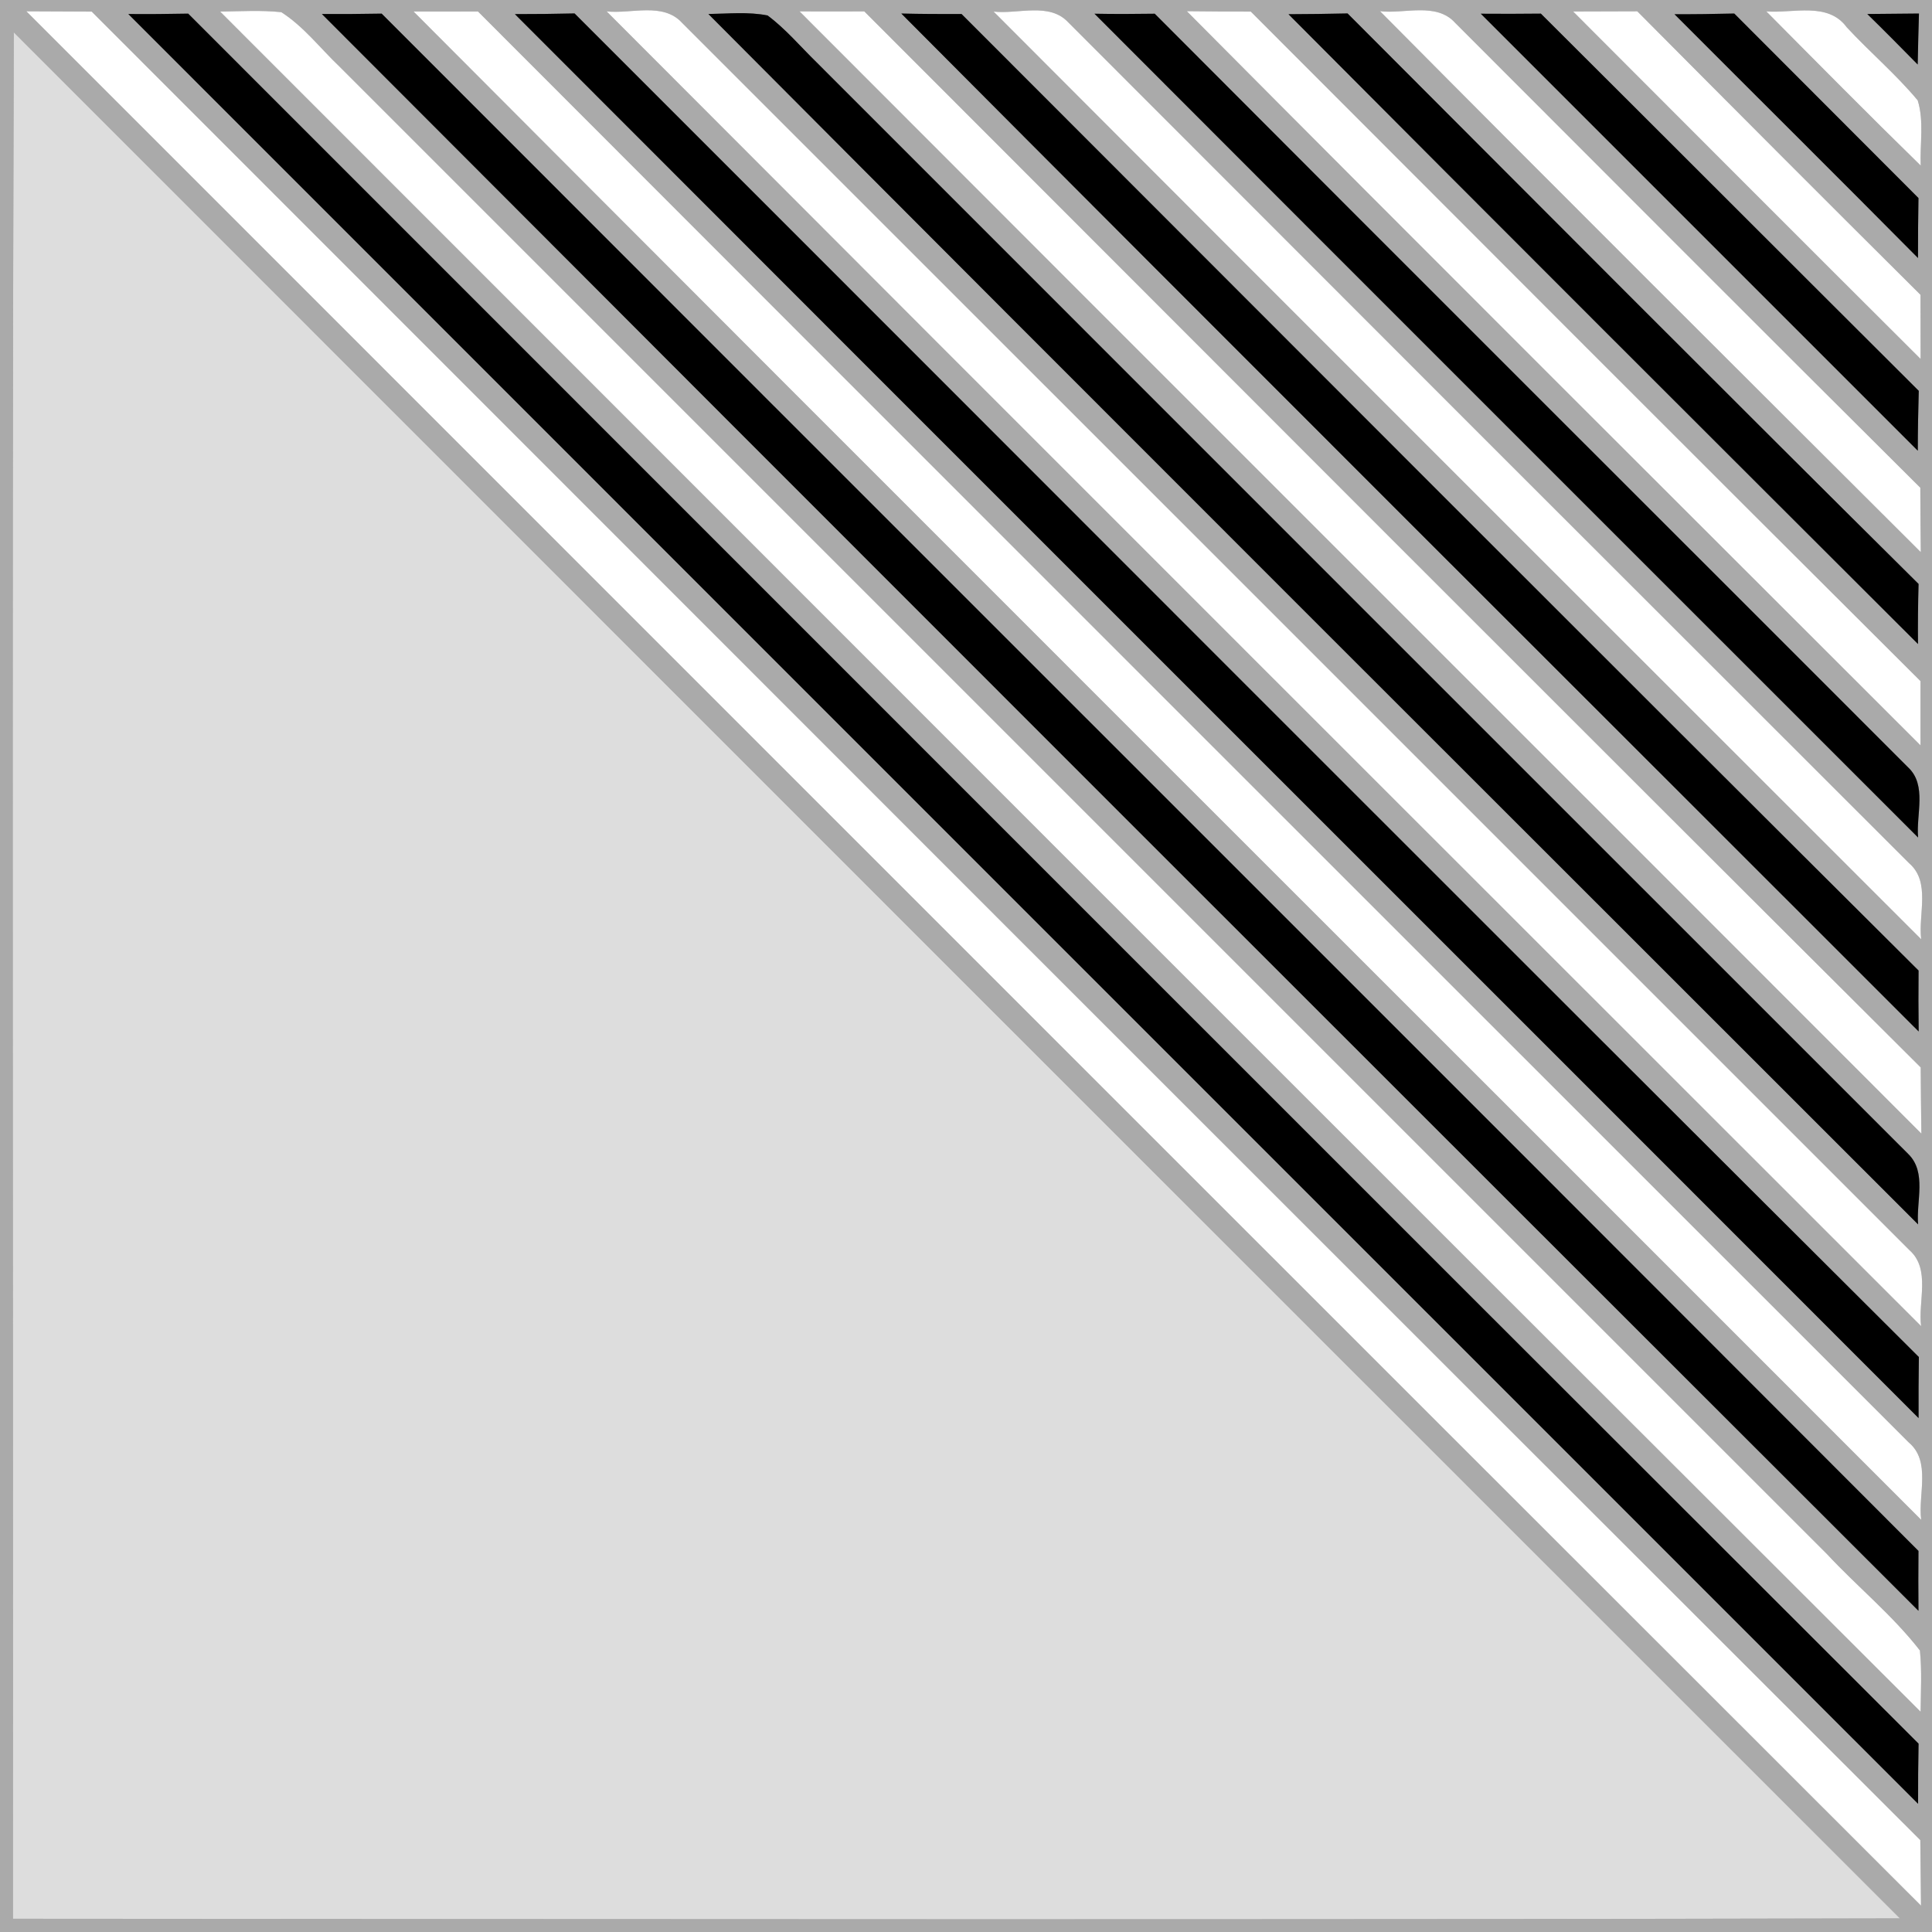 <?xml version="1.0" encoding="UTF-8" ?>
<!DOCTYPE svg PUBLIC "-//W3C//DTD SVG 1.1//EN" "http://www.w3.org/Graphics/SVG/1.1/DTD/svg11.dtd">
<svg width="200pt" height="200pt" viewBox="0 0 200 200" version="1.1" xmlns="http://www.w3.org/2000/svg">
<rect x="0" y="0" width="200" height="200" fill="#808080" stroke="none"/>
<g id="#aaaaaaff">
<path fill="#aaaaaa" opacity="1.00" d=" M 0.00 0.00 L 200.00 0.00 L 200.00 200.00 L 0.00 200.00 L 0.00 0.00 M 2.73 1.17 C 68.10 66.54 133.46 131.93 198.86 197.27 C 198.83 195.01 198.82 192.75 198.79 190.49 C 135.65 127.43 72.57 64.32 9.49 1.20 C 7.24 1.19 4.99 1.18 2.73 1.17 M 13.28 1.45 C 75.03 63.22 136.79 124.97 198.56 186.73 C 198.55 184.65 198.57 182.58 198.61 180.50 C 138.86 120.85 79.19 61.11 19.48 1.41 C 17.42 1.45 15.35 1.47 13.28 1.45 M 22.79 1.20 C 81.45 59.88 140.09 118.58 198.82 177.20 C 198.84 175.08 198.96 172.96 198.75 170.86 C 195.92 167.21 192.28 164.27 189.14 160.89 C 137.80 109.56 86.47 58.23 35.14 6.89 C 33.15 5.00 31.45 2.75 29.12 1.26 C 27.02 1.04 24.90 1.17 22.79 1.20 M 33.32 1.45 C 88.36 56.61 143.48 111.69 198.60 166.75 C 198.58 164.68 198.58 162.61 198.60 160.55 C 145.61 107.47 92.52 54.48 39.51 1.41 C 37.45 1.45 35.38 1.46 33.32 1.45 M 42.81 1.19 C 94.76 53.31 146.87 105.27 198.88 157.33 C 198.54 154.70 199.93 151.28 197.59 149.32 C 148.22 99.95 98.82 50.60 49.48 1.19 C 47.26 1.19 45.03 1.20 42.81 1.19 M 53.30 1.46 C 101.71 49.93 150.19 98.34 198.61 146.80 C 198.60 144.70 198.61 142.59 198.64 140.48 C 152.18 94.20 105.87 47.76 59.48 1.39 C 57.42 1.44 55.36 1.46 53.30 1.46 M 62.80 1.18 C 108.11 46.59 153.51 91.92 198.87 137.28 C 198.54 134.71 199.89 131.38 197.66 129.41 C 155.32 87.08 112.98 44.72 70.63 2.39 C 68.65 0.19 65.37 1.46 62.80 1.18 M 73.33 1.45 C 114.99 43.30 156.81 84.99 198.56 126.75 C 198.35 124.36 199.48 121.35 197.54 119.46 C 159.86 81.79 122.18 44.12 84.52 6.44 C 82.85 4.81 81.34 3.00 79.46 1.60 C 77.45 1.20 75.37 1.42 73.33 1.45 M 82.77 1.18 C 121.45 39.93 160.20 78.61 198.90 117.35 C 198.86 115.06 198.85 112.78 198.83 110.50 C 162.31 74.13 125.91 37.64 89.47 1.18 C 87.23 1.18 85.00 1.19 82.77 1.18 M 93.30 1.40 C 128.33 36.60 163.51 71.66 198.62 106.78 C 198.59 104.67 198.59 102.57 198.61 100.47 C 165.51 67.54 132.54 34.47 99.54 1.45 C 97.46 1.46 95.38 1.45 93.30 1.40 M 102.86 1.20 C 134.83 33.24 166.86 65.23 198.88 97.23 C 198.56 94.65 199.89 91.30 197.63 89.36 C 168.60 60.37 139.59 31.36 110.60 2.33 C 108.64 0.20 105.39 1.49 102.86 1.20 M 113.30 1.42 C 141.70 29.87 170.14 58.28 198.56 86.70 C 198.34 84.33 199.50 81.28 197.53 79.44 C 171.54 53.43 145.50 27.46 119.54 1.42 C 117.46 1.45 115.38 1.46 113.30 1.42 M 122.86 1.16 C 148.10 26.56 173.48 51.84 198.81 77.16 C 198.80 74.94 198.81 72.73 198.81 70.51 C 175.66 47.45 152.57 24.32 129.48 1.20 C 127.27 1.19 125.06 1.19 122.86 1.16 M 133.38 1.47 C 155.05 23.25 176.80 44.96 198.55 66.67 C 198.53 64.60 198.55 62.52 198.61 60.45 C 178.83 40.84 159.18 21.10 139.50 1.39 C 137.46 1.44 135.42 1.46 133.38 1.47 M 142.86 1.16 C 161.45 19.90 180.15 38.52 198.84 57.16 C 198.81 54.94 198.80 52.71 198.79 50.49 C 182.70 34.49 166.68 18.42 150.64 2.37 C 148.69 0.20 145.40 1.46 142.86 1.16 M 153.29 1.42 C 168.37 16.49 183.45 31.58 198.53 46.66 C 198.53 44.59 198.57 42.52 198.63 40.46 C 185.57 27.45 172.56 14.41 159.51 1.41 C 157.44 1.43 155.36 1.44 153.29 1.42 M 162.85 1.19 C 174.83 13.19 186.81 25.19 198.82 37.16 C 198.81 34.95 198.81 32.73 198.81 30.52 C 189.00 20.77 179.24 10.98 169.49 1.17 C 167.27 1.18 165.06 1.19 162.85 1.19 M 173.34 1.47 C 181.74 9.89 190.18 18.26 198.55 26.71 C 198.55 24.64 198.56 22.57 198.60 20.50 C 192.24 14.14 185.89 7.77 179.53 1.40 C 177.47 1.45 175.40 1.48 173.34 1.47 M 182.85 1.18 C 188.15 6.52 193.44 11.88 198.83 17.14 C 198.74 14.91 199.19 12.54 198.52 10.39 C 196.27 7.69 193.56 5.40 191.17 2.82 C 189.22 0.16 185.63 1.40 182.85 1.18 M 193.30 1.45 C 195.06 3.17 196.79 4.92 198.52 6.68 C 198.55 4.92 198.60 3.16 198.65 1.40 C 196.86 1.42 195.08 1.44 193.30 1.45 M 1.43 3.35 C 1.21 68.44 1.39 133.53 1.34 198.63 C 66.45 198.67 131.57 198.74 196.68 198.59 C 131.58 133.53 66.50 68.44 1.43 3.35 Z" />
</g>
<g id="#ffffffff">
<path fill="#ffffff" opacity="1.00" d=" M 2.73 1.17 C 4.99 1.18 7.24 1.19 9.49 1.20 C 72.57 64.32 135.65 127.43 198.79 190.49 C 198.82 192.75 198.83 195.01 198.86 197.27 C 133.46 131.93 68.10 66.54 2.73 1.17 Z" />
<path fill="#ffffff" opacity="1.00" d=" M 22.79 1.20 C 24.90 1.17 27.02 1.04 29.12 1.26 C 31.45 2.75 33.15 5.00 35.14 6.89 C 86.47 58.23 137.80 109.56 189.14 160.89 C 192.28 164.27 195.92 167.21 198.75 170.86 C 198.96 172.96 198.84 175.08 198.82 177.20 C 140.09 118.58 81.45 59.88 22.79 1.20 Z" />
<path fill="#ffffff" opacity="1.00" d=" M 42.81 1.19 C 45.03 1.20 47.26 1.19 49.48 1.19 C 98.82 50.60 148.22 99.95 197.59 149.32 C 199.93 151.28 198.54 154.70 198.88 157.33 C 146.87 105.27 94.76 53.31 42.81 1.19 Z" />
<path fill="#ffffff" opacity="1.00" d=" M 62.80 1.18 C 65.37 1.46 68.65 0.19 70.63 2.39 C 112.98 44.72 155.32 87.08 197.66 129.41 C 199.89 131.38 198.54 134.71 198.87 137.28 C 153.51 91.92 108.11 46.59 62.80 1.18 Z" />
<path fill="#ffffff" opacity="1.00" d=" M 82.77 1.18 C 85.00 1.19 87.23 1.18 89.47 1.18 C 125.91 37.64 162.31 74.13 198.83 110.50 C 198.85 112.78 198.86 115.06 198.90 117.35 C 160.20 78.61 121.45 39.93 82.77 1.18 Z" />
<path fill="#ffffff" opacity="1.00" d=" M 102.86 1.20 C 105.39 1.49 108.64 0.20 110.60 2.33 C 139.59 31.36 168.60 60.37 197.63 89.36 C 199.89 91.30 198.56 94.65 198.88 97.23 C 166.86 65.23 134.83 33.24 102.86 1.20 Z" />
<path fill="#ffffff" opacity="1.00" d=" M 122.86 1.16 C 125.06 1.19 127.27 1.19 129.48 1.20 C 152.57 24.32 175.66 47.45 198.81 70.51 C 198.81 72.73 198.80 74.94 198.81 77.16 C 173.48 51.84 148.10 26.56 122.86 1.16 Z" />
<path fill="#ffffff" opacity="1.00" d=" M 142.86 1.16 C 145.40 1.46 148.69 0.20 150.64 2.37 C 166.68 18.42 182.70 34.49 198.79 50.49 C 198.80 52.71 198.81 54.94 198.84 57.16 C 180.15 38.52 161.45 19.90 142.86 1.16 Z" />
<path fill="#ffffff" opacity="1.00" d=" M 162.85 1.19 C 165.06 1.19 167.27 1.18 169.49 1.17 C 179.24 10.98 189.00 20.77 198.81 30.52 C 198.81 32.73 198.81 34.95 198.82 37.16 C 186.81 25.19 174.83 13.19 162.85 1.19 Z" />
<path fill="#ffffff" opacity="1.00" d=" M 182.85 1.18 C 185.63 1.40 189.22 0.16 191.17 2.82 C 193.56 5.40 196.27 7.69 198.52 10.39 C 199.19 12.54 198.74 14.91 198.83 17.14 C 193.44 11.88 188.15 6.52 182.85 1.18 Z" />
</g>
<g id="#000000ff">
<path fill="#000000" opacity="1.00" d=" M 13.28 1.45 C 15.35 1.47 17.42 1.45 19.48 1.41 C 79.19 61.11 138.86 120.85 198.61 180.50 C 198.57 182.58 198.55 184.65 198.56 186.73 C 136.79 124.97 75.03 63.22 13.28 1.45 Z" />
<path fill="#000000" opacity="1.00" d=" M 33.32 1.45 C 35.38 1.46 37.45 1.45 39.51 1.41 C 92.52 54.48 145.61 107.47 198.60 160.55 C 198.58 162.61 198.58 164.68 198.60 166.75 C 143.48 111.69 88.36 56.61 33.32 1.45 Z" />
<path fill="#000000" opacity="1.00" d=" M 53.30 1.46 C 55.36 1.46 57.42 1.44 59.48 1.39 C 105.87 47.76 152.18 94.20 198.64 140.48 C 198.61 142.59 198.60 144.70 198.61 146.80 C 150.19 98.34 101.71 49.93 53.30 1.46 Z" />
<path fill="#000000" opacity="1.00" d=" M 73.33 1.45 C 75.37 1.42 77.45 1.20 79.46 1.60 C 81.34 3.00 82.85 4.81 84.52 6.44 C 122.18 44.12 159.86 81.79 197.54 119.46 C 199.48 121.35 198.35 124.36 198.56 126.75 C 156.81 84.99 114.99 43.30 73.33 1.45 Z" />
<path fill="#000000" opacity="1.00" d=" M 93.30 1.40 C 95.38 1.45 97.46 1.46 99.54 1.45 C 132.54 34.47 165.51 67.54 198.61 100.47 C 198.59 102.57 198.59 104.67 198.62 106.78 C 163.51 71.66 128.33 36.60 93.30 1.40 Z" />
<path fill="#000000" opacity="1.00" d=" M 113.30 1.42 C 115.38 1.46 117.46 1.45 119.54 1.42 C 145.50 27.46 171.54 53.43 197.53 79.44 C 199.50 81.28 198.34 84.33 198.56 86.70 C 170.14 58.28 141.70 29.87 113.30 1.42 Z" />
<path fill="#000000" opacity="1.00" d=" M 133.38 1.47 C 135.42 1.46 137.46 1.44 139.50 1.39 C 159.18 21.10 178.83 40.84 198.61 60.45 C 198.55 62.52 198.53 64.60 198.55 66.67 C 176.80 44.96 155.05 23.25 133.38 1.47 Z" />
<path fill="#000000" opacity="1.00" d=" M 153.29 1.42 C 155.36 1.44 157.44 1.43 159.51 1.41 C 172.56 14.41 185.57 27.45 198.63 40.46 C 198.57 42.52 198.53 44.59 198.53 46.66 C 183.45 31.58 168.37 16.49 153.29 1.42 Z" />
<path fill="#000000" opacity="1.00" d=" M 173.34 1.47 C 175.40 1.48 177.47 1.45 179.53 1.40 C 185.89 7.77 192.24 14.14 198.60 20.50 C 198.56 22.57 198.55 24.64 198.55 26.71 C 190.18 18.26 181.74 9.89 173.34 1.47 Z" />
<path fill="#000000" opacity="1.00" d=" M 193.30 1.45 C 195.08 1.44 196.86 1.42 198.65 1.40 C 198.60 3.16 198.55 4.92 198.52 6.68 C 196.79 4.92 195.06 3.17 193.30 1.45 Z" />
</g>

<g id="#DDDDDDFF">
<path fill="#DDDDDD" opacity="1.00" d=" M 1.43 3.35 C 66.50 68.44 131.58 133.53 196.68 198.59 C 131.57 198.74 66.45 198.67 1.34 198.63 C 1.39 133.53 1.21 68.44 1.43 3.35 Z" />
</g>
</svg>
